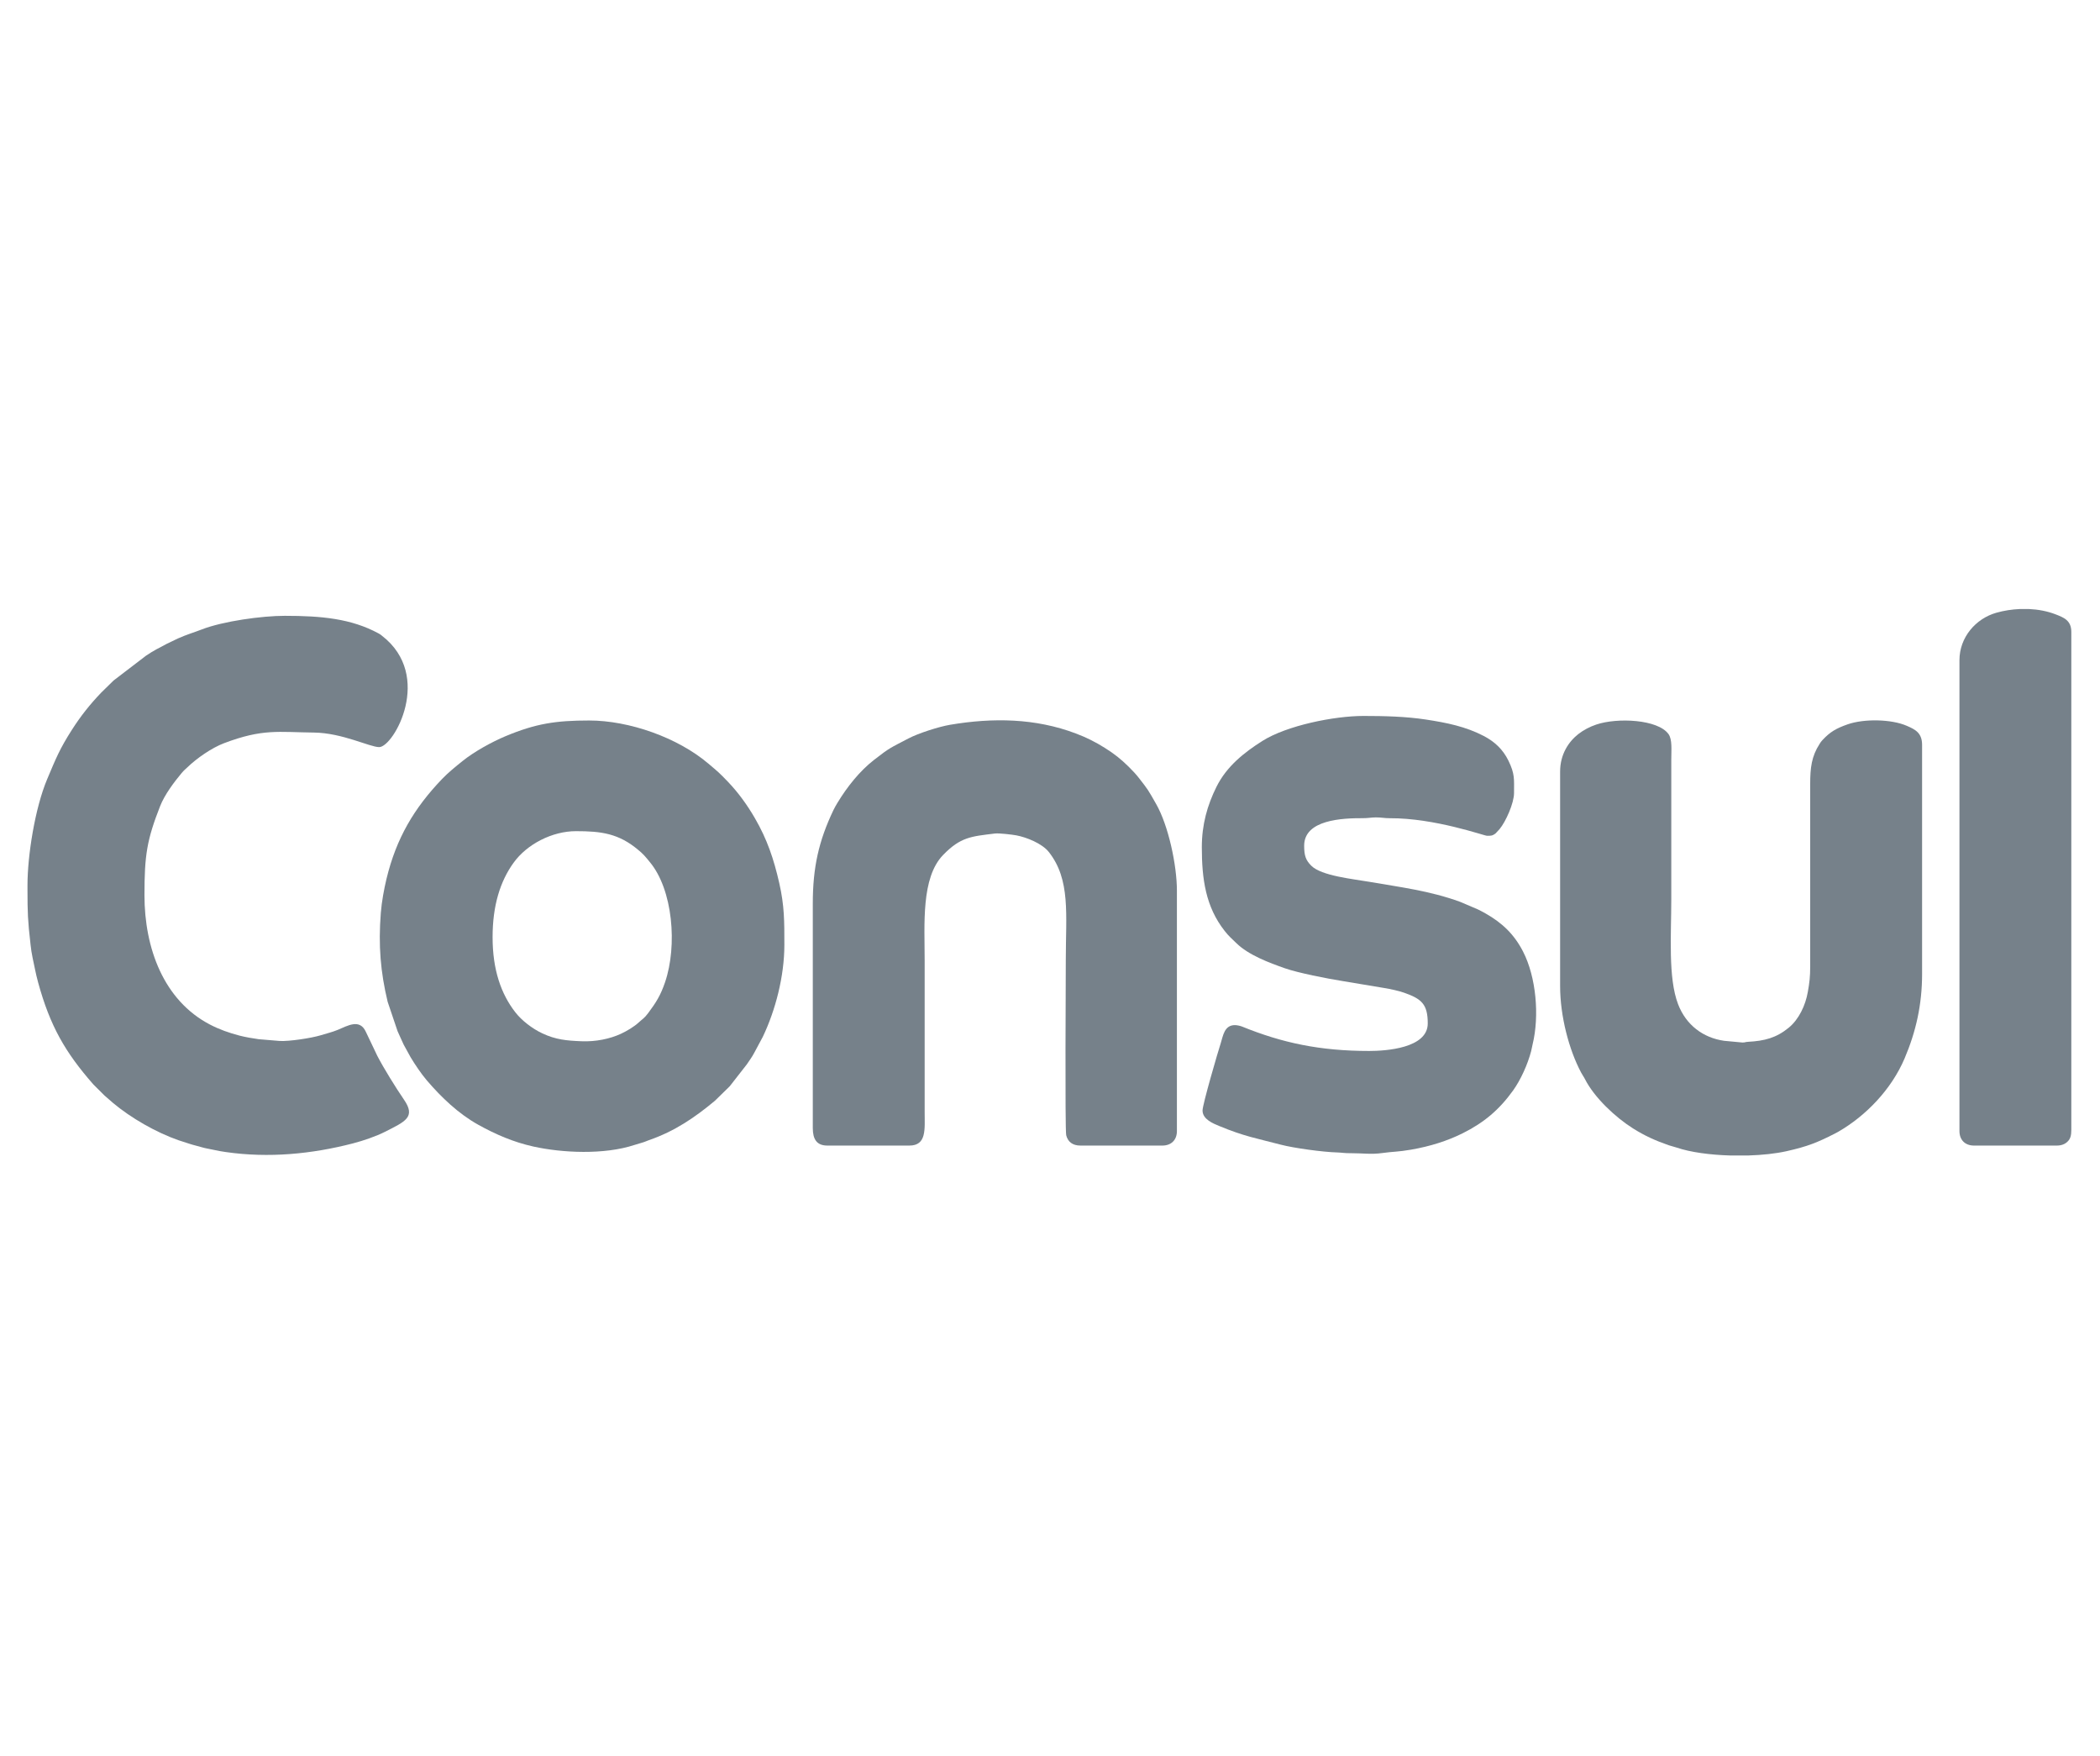 <svg width="67" height="56" viewBox="0 0 67 56" fill="none" xmlns="http://www.w3.org/2000/svg">
<path fill-rule="evenodd" clip-rule="evenodd" d="M15.716 29.895C15.716 28.879 15.96 28.112 16.383 27.523C16.812 26.925 17.62 26.512 18.376 26.512C19.181 26.512 19.738 26.583 20.366 27.113C20.449 27.182 20.477 27.207 20.552 27.285C20.628 27.365 20.658 27.409 20.727 27.491C21.47 28.375 21.615 30.166 21.219 31.329C21.076 31.75 20.932 31.978 20.676 32.32C20.554 32.484 20.497 32.503 20.389 32.604C20.233 32.75 20.002 32.886 19.811 32.975C19.467 33.135 19.007 33.233 18.55 33.213C18.076 33.194 17.732 33.163 17.304 32.962C16.987 32.815 16.643 32.552 16.438 32.285C15.988 31.705 15.716 30.936 15.716 29.895ZM25.025 30.139C25.025 29.388 25.028 28.896 24.862 28.167C24.687 27.4 24.477 26.774 24.087 26.102C23.843 25.679 23.554 25.28 23.223 24.935C22.934 24.634 22.917 24.626 22.606 24.362C21.62 23.522 20.068 22.982 18.797 22.982C17.739 22.982 17.097 23.078 16.128 23.483C15.688 23.667 15.126 23.978 14.761 24.272C14.534 24.455 14.306 24.637 14.102 24.85C13.218 25.774 12.644 26.73 12.329 28.041C12.254 28.359 12.179 28.75 12.15 29.119C12.068 30.156 12.14 31.005 12.368 31.955L12.684 32.891C12.752 33.036 12.807 33.17 12.879 33.321L13.1 33.723C13.24 33.956 13.439 34.252 13.612 34.455C14.084 35.007 14.627 35.525 15.259 35.877C15.81 36.183 16.381 36.431 17.018 36.572C17.931 36.774 19.27 36.842 20.247 36.52C20.329 36.493 20.402 36.472 20.482 36.449C20.574 36.424 20.619 36.398 20.707 36.367C21.525 36.085 22.172 35.644 22.813 35.108L23.282 34.649L23.827 33.951C23.916 33.817 23.997 33.713 24.069 33.572L24.337 33.072C24.74 32.229 25.025 31.142 25.025 30.139Z" fill="#76818A"/>
<path fill-rule="evenodd" clip-rule="evenodd" d="M0.877 28.238V28.277V28.315V28.352V28.389C0.878 29.111 0.885 29.352 0.975 30.133C0.989 30.264 1.012 30.425 1.04 30.551C1.105 30.835 1.129 31.018 1.217 31.34C1.597 32.727 2.081 33.568 2.978 34.59L3.336 34.947C3.43 35.023 3.496 35.089 3.59 35.168C4.175 35.662 4.983 36.123 5.702 36.373C5.815 36.411 5.94 36.45 6.058 36.488C6.182 36.529 6.299 36.552 6.426 36.591C6.553 36.63 6.663 36.643 6.811 36.676C6.959 36.709 7.043 36.724 7.209 36.748C8.573 36.944 9.946 36.812 11.262 36.471C11.595 36.385 12.007 36.242 12.284 36.101C12.935 35.771 13.271 35.633 12.89 35.078C12.63 34.699 12.24 34.071 12.038 33.679L11.674 32.916C11.478 32.48 11.089 32.721 10.778 32.849C10.595 32.925 10.42 32.964 10.223 33.025C9.936 33.112 9.227 33.221 8.925 33.204L8.255 33.148C8.067 33.122 7.823 33.081 7.641 33.033C7.309 32.946 6.998 32.837 6.697 32.68C5.222 31.91 4.609 30.246 4.609 28.553C4.609 27.282 4.686 26.791 5.108 25.715C5.251 25.35 5.553 24.948 5.797 24.656L5.865 24.581C5.9 24.545 5.907 24.543 5.939 24.513C5.962 24.492 5.951 24.502 5.976 24.478C6.28 24.184 6.757 23.854 7.148 23.706C8.385 23.238 8.876 23.354 10.021 23.367C10.921 23.378 11.799 23.831 12.097 23.831C12.559 23.831 13.841 21.558 12.187 20.279C12.134 20.239 12.137 20.235 12.074 20.202C11.207 19.733 10.258 19.643 9.087 19.643C8.362 19.643 7.118 19.812 6.428 20.081C6.168 20.182 5.979 20.231 5.675 20.366L5.323 20.535C5.075 20.666 4.897 20.753 4.66 20.914L3.623 21.707L3.226 22.096C2.873 22.465 2.579 22.834 2.299 23.271C1.9 23.894 1.785 24.191 1.505 24.853C1.114 25.781 0.877 27.296 0.877 28.238Z" fill="#76818A"/>
<path fill-rule="evenodd" clip-rule="evenodd" d="M49.775 24.612V31.453C49.775 32.416 50.06 33.489 50.445 34.212C50.489 34.296 50.527 34.34 50.569 34.423C50.868 35.012 51.541 35.641 52.098 35.992C52.481 36.233 52.819 36.384 53.239 36.53C53.332 36.562 53.401 36.573 53.494 36.605C53.934 36.755 54.561 36.838 55.2 36.857H55.779C56.228 36.843 56.654 36.797 56.995 36.721C57.676 36.568 57.984 36.442 58.534 36.162C58.595 36.131 58.595 36.132 58.643 36.104C59.542 35.587 60.347 34.742 60.764 33.765C61.13 32.905 61.324 32.041 61.324 31.063V23.76C61.324 23.37 61.096 23.265 60.834 23.151C60.341 22.936 59.468 22.922 58.947 23.105C58.589 23.231 58.392 23.341 58.145 23.607C58.093 23.663 58.094 23.667 58.053 23.73C57.797 24.126 57.754 24.492 57.754 25.001V30.82C57.754 31.164 57.73 31.348 57.678 31.641C57.604 32.068 57.393 32.517 57.068 32.782C56.674 33.105 56.299 33.203 55.772 33.231C55.666 33.236 55.683 33.257 55.586 33.253L55.008 33.199C54.341 33.104 53.794 32.699 53.538 32.03C53.217 31.189 53.322 29.826 53.322 28.677V24.223C53.322 23.927 53.358 23.587 53.233 23.415C52.893 22.944 51.601 22.884 50.927 23.112C50.722 23.181 50.52 23.287 50.355 23.416C50.048 23.657 49.775 24.06 49.775 24.612Z" fill="#76818A"/>
<path fill-rule="evenodd" clip-rule="evenodd" d="M25.932 28.823V35.981C25.932 36.337 26.056 36.541 26.398 36.541H29.011C29.57 36.541 29.501 36.019 29.501 35.47V30.649C29.501 29.482 29.383 28.001 30.09 27.271C30.648 26.696 30.987 26.68 31.744 26.587C31.875 26.571 32.297 26.622 32.427 26.646C32.746 26.706 33.243 26.901 33.461 27.175C34.161 28.059 34.004 29.169 34.004 30.625C34.004 30.93 33.975 36.043 34.017 36.211C34.07 36.423 34.224 36.541 34.47 36.541H37.083C37.37 36.541 37.549 36.361 37.549 36.079V28.41C37.549 27.595 37.276 26.326 36.886 25.645C36.616 25.172 36.642 25.209 36.332 24.81C36.171 24.602 35.865 24.303 35.649 24.135C35.512 24.027 35.391 23.944 35.243 23.852C34.95 23.668 34.663 23.524 34.327 23.397C33.035 22.907 31.675 22.888 30.31 23.119C29.951 23.18 29.296 23.39 28.979 23.557C28.408 23.858 28.398 23.839 27.884 24.24C27.425 24.598 27.027 25.099 26.72 25.606C26.672 25.685 26.634 25.751 26.592 25.837C26.12 26.825 25.932 27.672 25.932 28.823Z" fill="#76818A"/>
<path fill-rule="evenodd" clip-rule="evenodd" d="M38.344 27.022C38.344 28.037 38.465 28.922 39.073 29.695C39.211 29.871 39.292 29.933 39.446 30.084C39.834 30.465 40.502 30.713 40.989 30.884C41.421 31.035 42.321 31.211 42.856 31.297L44.163 31.515C44.357 31.547 44.62 31.603 44.791 31.663C45.356 31.86 45.552 32.031 45.552 32.646C45.552 33.438 44.21 33.523 43.685 33.523C42.102 33.523 40.901 33.262 39.626 32.744C39.578 32.724 39.468 32.7 39.414 32.699C39.059 32.687 39.021 33.048 38.947 33.276C38.864 33.531 38.367 35.227 38.367 35.422C38.367 35.706 38.713 35.839 38.897 35.916C39.698 36.249 40.102 36.312 40.867 36.513C41.273 36.62 42.215 36.749 42.66 36.76C42.821 36.764 42.855 36.786 43.15 36.785C43.476 36.784 43.75 36.829 44.1 36.779C44.448 36.73 44.595 36.745 45.022 36.671C45.631 36.565 46.178 36.392 46.667 36.148C47.339 35.813 47.829 35.405 48.275 34.783C48.521 34.44 48.741 33.947 48.85 33.532C48.87 33.454 48.878 33.394 48.897 33.314C49.12 32.403 49.011 31.163 48.592 30.351C48.309 29.802 47.933 29.442 47.398 29.138C47.309 29.088 47.249 29.055 47.15 29.007L46.587 28.767C45.611 28.411 44.679 28.3 43.678 28.126C43.182 28.039 42.16 27.94 41.836 27.614C41.659 27.437 41.609 27.292 41.609 26.975C41.609 26.142 42.838 26.096 43.476 26.098C43.653 26.099 43.739 26.074 43.895 26.073C44.079 26.072 44.17 26.1 44.338 26.099C45.784 26.092 47.35 26.659 47.442 26.659C47.559 26.659 47.611 26.666 47.718 26.582L47.844 26.446C48.042 26.208 48.305 25.618 48.305 25.296C48.305 24.848 48.335 24.692 48.127 24.264C47.948 23.899 47.684 23.657 47.341 23.477C46.76 23.174 46.162 23.054 45.49 22.951C44.853 22.854 44.164 22.837 43.5 22.837C42.574 22.837 41.06 23.139 40.275 23.635C39.694 24.003 39.135 24.444 38.81 25.1C38.519 25.686 38.344 26.303 38.344 27.022Z" fill="#76818A"/>
<path fill-rule="evenodd" clip-rule="evenodd" d="M62.516 21.058V36.079C62.516 36.358 62.692 36.541 62.982 36.541H65.618C65.772 36.541 65.881 36.495 65.964 36.415C66.059 36.323 66.084 36.218 66.085 36.039V36.03V20.157C66.085 19.785 65.839 19.695 65.575 19.593C65.315 19.493 65.024 19.439 64.728 19.426H64.447C64.189 19.437 63.934 19.477 63.7 19.543C63.035 19.728 62.516 20.33 62.516 21.058Z" fill="#76818A"/>
</svg>
